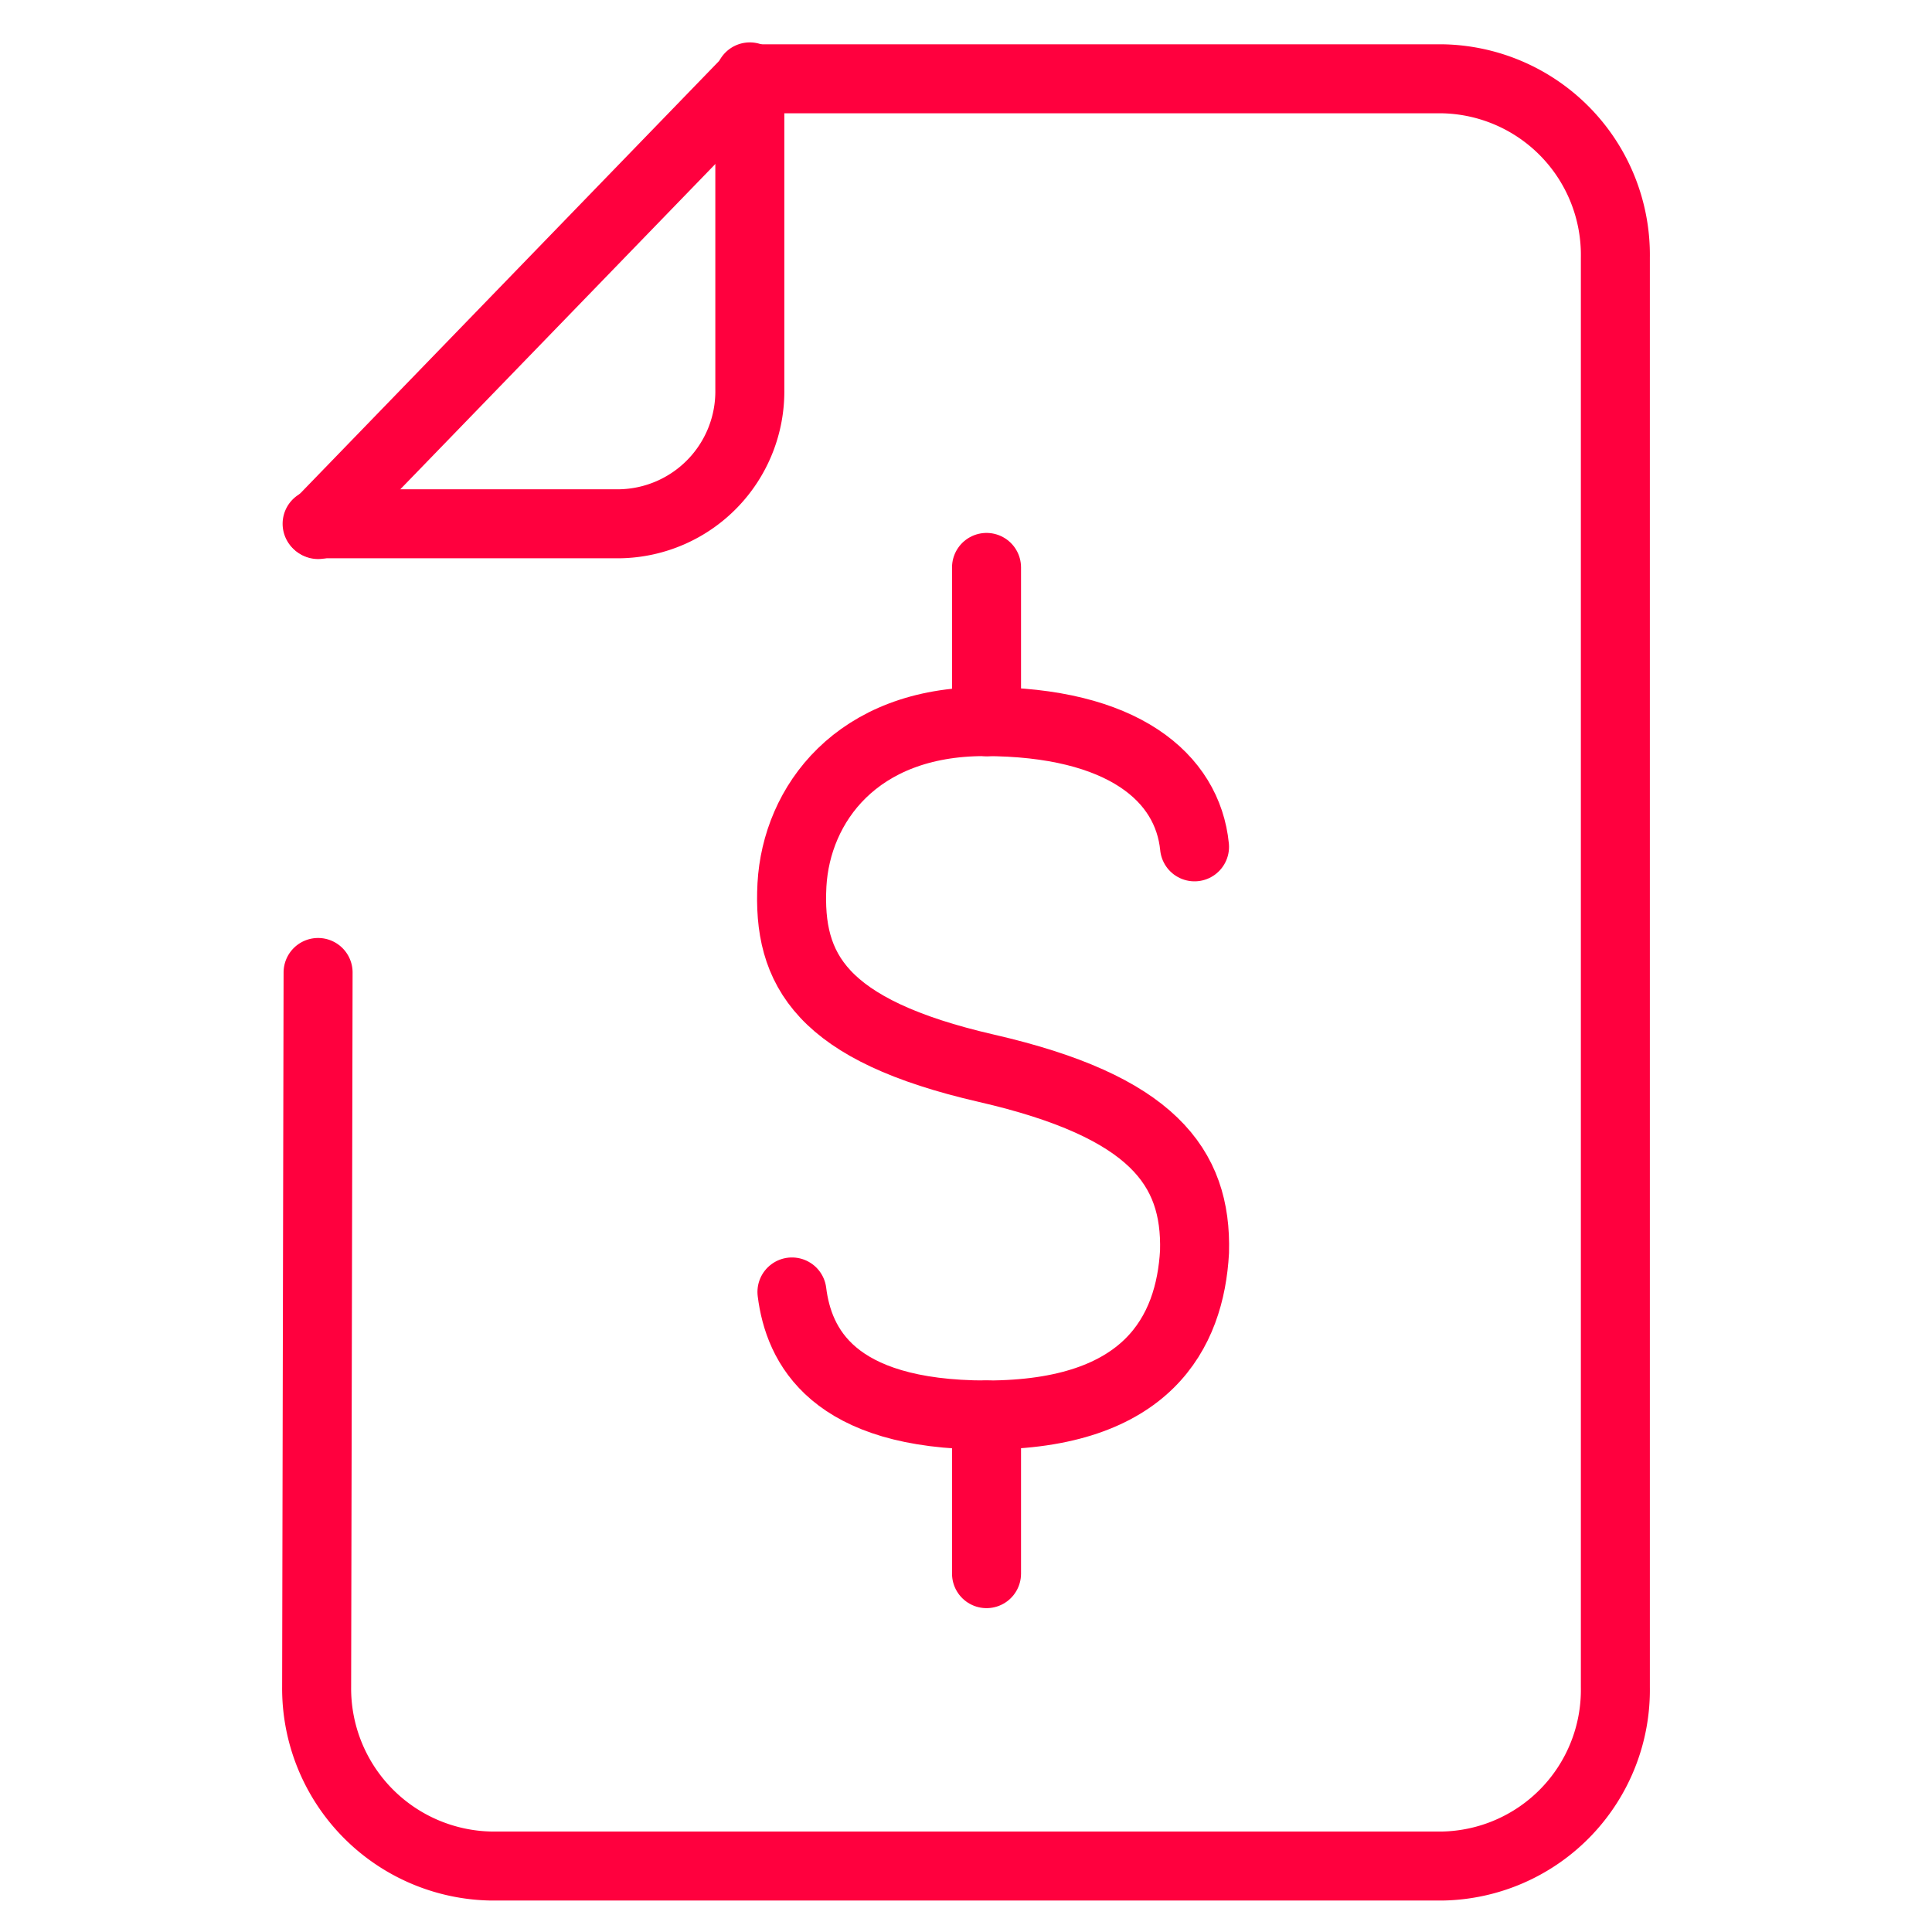 <svg id="Revisão_financeira" data-name="Revisão financeira" xmlns="http://www.w3.org/2000/svg" xmlns:xlink="http://www.w3.org/1999/xlink" width="56" height="56" viewBox="0 0 56 56">
  <defs>
    <clipPath id="clip-path">
      <rect id="Retângulo_4363" data-name="Retângulo 4363" width="56" height="56" fill="#fff" stroke="#2b516a" stroke-width="2"/>
    </clipPath>
  </defs>
  <g id="Grupo_37" data-name="Grupo 37" clip-path="url(#clip-path)">
    <g id="Grupo_26589" data-name="Grupo 26589" transform="translate(3729.911 -705.71)">
      <path id="Stroke_4426" data-name="Stroke 4426" d="M-3671.55,762.908c-.2-2.01-2.074-3.63-6.093-3.63-3.7,0-5.446,2.4-5.576,4.732-.13,2.464.843,4.215,5.64,5.317s6.095,2.853,6.029,5.317c-.13,2.333-1.361,4.732-6.029,4.732-4.473,0-5.445-2.01-5.64-3.566" transform="translate(-23.737 -32.652)" fill="none" stroke="#ff003e" stroke-linecap="round" stroke-linejoin="round" stroke-width="2"/>
      <path id="Stroke_4428" data-name="Stroke 4428" d="M-3676.557,783.006v4.6" transform="translate(-24.759 -36.283)" fill="none" stroke="#ff003e" stroke-linecap="round" stroke-linejoin="round" stroke-width="2"/>
      <path id="Stroke_4430" data-name="Stroke 4430" d="M-3676.557,754v4.472" transform="translate(-24.759 -31.843)" fill="none" stroke="#ff003e" stroke-linecap="round" stroke-linejoin="round" stroke-width="2"/>
      <path id="Stroke_7225" data-name="Stroke 7225" d="M-3686.926,737.212v9.063a3.838,3.838,0,0,1-3.767,3.89h-8.775" transform="translate(-21.251 -29.273)" fill="none" stroke="#ff003e" stroke-linecap="round" stroke-linejoin="round" stroke-width="2"/>
      <path id="Stroke_7226" data-name="Stroke 7226" d="M-3699.441,763.185l-.042,20.706a5.149,5.149,0,0,0,5.06,5.194h27.562a5.107,5.107,0,0,0,5.022-5.187v-41.43a5.107,5.107,0,0,0-5.022-5.187h-20.065l-12.514,12.92" transform="translate(-21.25 -29.287)" fill="none" stroke="#ff003e" stroke-linecap="round" stroke-linejoin="round" stroke-width="2"/>
    </g>
  </g>
</svg>

